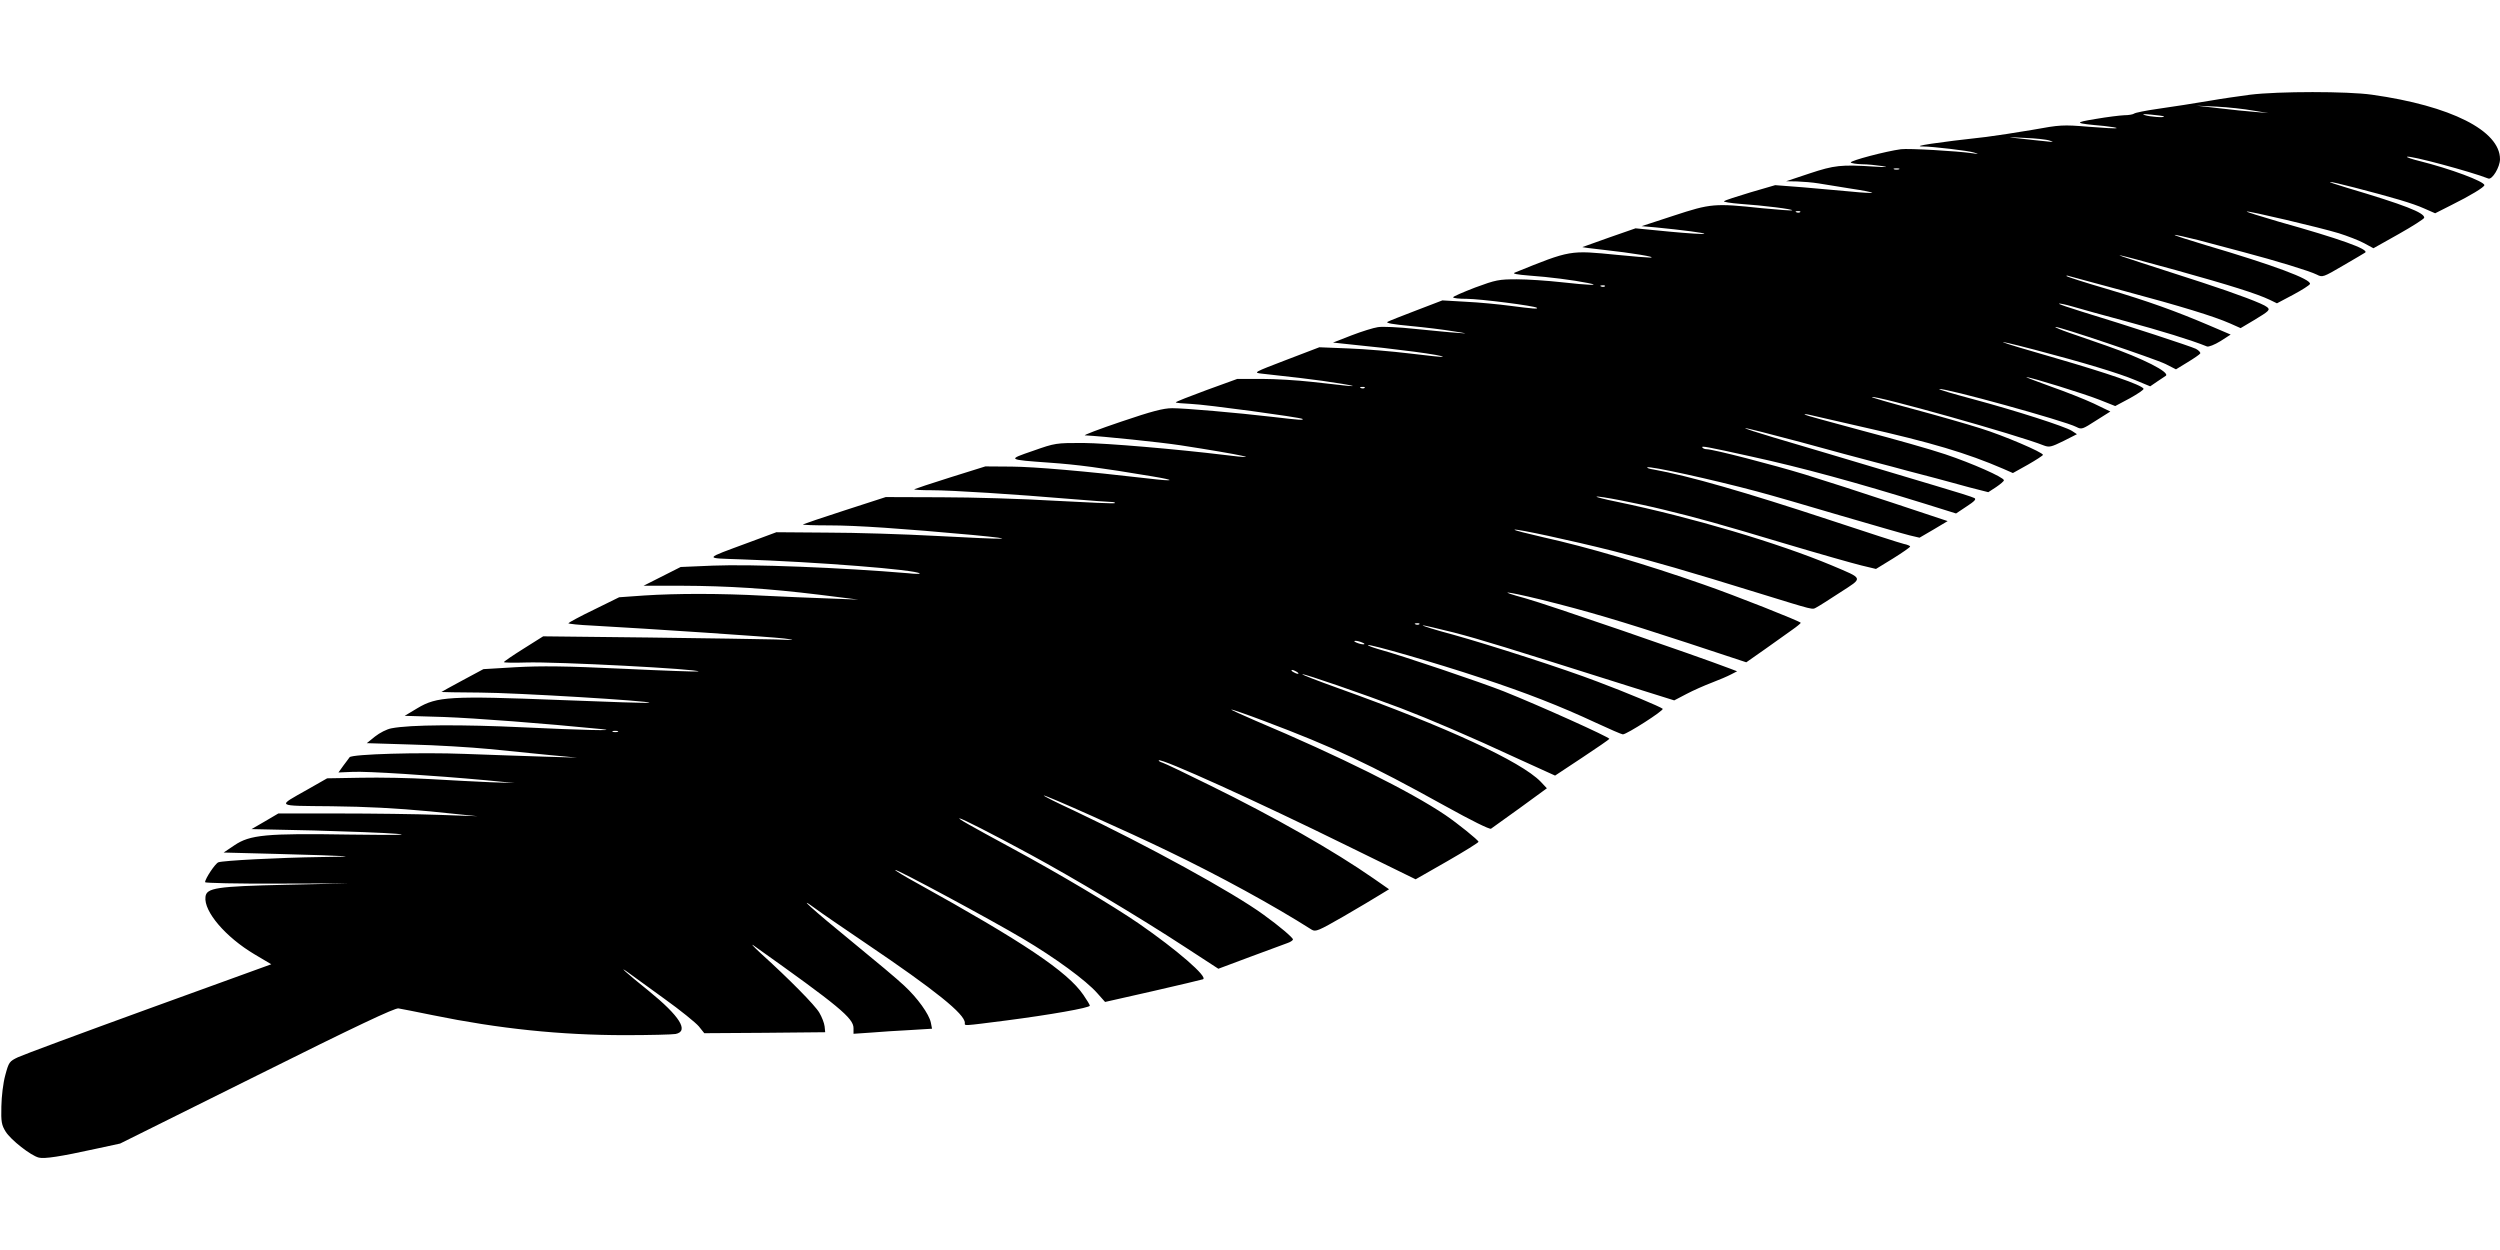 <?xml version="1.0" standalone="no"?>
<!DOCTYPE svg PUBLIC "-//W3C//DTD SVG 20010904//EN"
 "http://www.w3.org/TR/2001/REC-SVG-20010904/DTD/svg10.dtd">
<svg version="1.0" xmlns="http://www.w3.org/2000/svg"
 width="1280pt" height="640pt" viewBox="0 0 1280 640"
 preserveAspectRatio="xMidYMid meet">
<g transform="translate(0,640) scale(0.1,-0.1)"
fill="#000000" stroke="none">
<path d="M11520 5915 c-58 -8 -145 -20 -195 -29 -140 -23 -152 -25 -275 -43
-63 -9 -119 -20 -124 -25 -6 -4 -28 -8 -50 -8 -23 -1 -88 -9 -146 -19 -115
-19 -112 -22 43 -36 38 -4 67 -9 64 -11 -2 -3 -67 1 -143 7 -133 11 -146 10
-289 -16 -82 -14 -188 -30 -235 -36 -254 -28 -392 -49 -323 -49 46 0 234 -22
260 -31 27 -9 26 -9 -6 -4 -81 12 -330 26 -368 21 -76 -10 -262 -59 -257 -68
3 -4 29 -8 57 -9 29 0 75 -5 102 -9 37 -6 27 -7 -38 -3 -171 11 -205 7 -332
-35 l-120 -40 56 -1 c30 -1 80 -5 110 -10 30 -5 105 -17 167 -27 62 -9 110
-19 108 -21 -2 -2 -50 0 -107 6 -57 5 -168 15 -247 22 l-143 11 -127 -37 c-70
-21 -131 -41 -135 -45 -4 -4 34 -10 85 -14 116 -8 270 -27 264 -33 -2 -2 -72
3 -155 11 -243 26 -262 24 -451 -38 l-165 -54 70 -6 c143 -14 256 -29 251 -33
-2 -3 -83 2 -178 11 l-174 17 -135 -47 c-74 -26 -135 -48 -137 -49 -2 -1 50
-8 115 -15 130 -14 272 -37 233 -39 -14 0 -90 6 -170 14 -244 24 -236 26 -525
-91 -13 -5 11 -10 75 -15 101 -7 225 -23 300 -38 71 -14 8 -12 -135 4 -71 8
-175 15 -229 15 -92 0 -107 -3 -213 -42 -62 -24 -113 -46 -113 -50 0 -5 31 -8
70 -8 65 0 349 -36 359 -46 7 -7 -19 -5 -135 10 -60 8 -163 18 -229 21 l-120
7 -133 -51 c-73 -28 -140 -54 -148 -59 -11 -6 31 -13 117 -21 74 -7 172 -19
219 -27 78 -12 80 -13 20 -8 -36 2 -132 12 -215 20 -82 9 -168 13 -190 9 -22
-3 -83 -22 -135 -42 l-95 -37 75 -8 c247 -24 495 -57 487 -65 -2 -2 -78 6
-168 17 -90 11 -231 23 -314 26 l-150 6 -170 -65 c-167 -64 -169 -65 -125 -70
25 -3 113 -13 195 -22 148 -17 349 -50 240 -40 -27 3 -108 12 -180 20 -71 8
-186 15 -255 15 l-125 0 -157 -57 c-87 -32 -158 -60 -158 -63 0 -3 35 -6 78
-8 77 -3 562 -69 571 -77 7 -7 -14 -6 -149 10 -189 22 -453 45 -518 45 -45 0
-103 -15 -262 -69 -113 -38 -196 -70 -185 -70 94 -5 385 -35 490 -51 316 -49
440 -76 230 -50 -256 31 -609 61 -730 62 -138 0 -142 0 -255 -40 -134 -46
-135 -45 85 -61 141 -10 256 -25 525 -70 126 -21 115 -27 -20 -11 -326 38
-584 60 -700 61 l-135 1 -179 -56 c-99 -31 -182 -59 -185 -61 -2 -3 38 -5 90
-5 102 0 430 -21 714 -45 98 -8 190 -15 204 -15 13 0 22 -3 19 -6 -3 -3 -140
3 -304 12 -165 10 -427 18 -584 18 l-285 1 -210 -68 c-115 -37 -211 -70 -214
-72 -2 -3 58 -5 135 -5 140 0 372 -16 734 -49 250 -24 191 -25 -185 -5 -165 9
-417 17 -560 17 l-260 2 -140 -52 c-237 -88 -234 -80 -39 -87 388 -13 894 -53
913 -72 3 -3 -24 -3 -59 1 -342 29 -802 47 -1000 39 l-165 -7 -95 -48 -95 -48
195 0 c240 -1 443 -14 705 -46 l200 -25 -155 6 c-85 3 -234 9 -330 14 -218 12
-446 12 -613 1 l-127 -9 -130 -64 c-71 -34 -129 -66 -130 -69 0 -3 55 -9 123
-12 290 -16 918 -58 982 -66 63 -8 58 -9 -45 -5 -63 2 -357 6 -652 10 l-537 6
-100 -63 c-56 -35 -101 -66 -101 -69 0 -3 51 -4 112 -2 156 5 896 -34 884 -46
-2 -2 -176 4 -386 14 -296 14 -418 15 -548 8 l-167 -10 -108 -58 c-59 -32
-107 -58 -107 -59 0 -1 89 -2 198 -3 186 -1 877 -43 867 -52 -2 -3 -209 4
-459 14 -561 22 -629 18 -729 -42 l-65 -39 201 -6 c161 -6 504 -32 807 -62 98
-10 -107 -5 -399 9 -315 15 -581 14 -677 -5 -23 -4 -60 -23 -84 -42 l-42 -34
228 -7 c126 -3 306 -14 399 -23 94 -9 233 -23 310 -31 l140 -13 -170 5 c-93 3
-275 9 -404 14 -231 9 -578 -1 -591 -17 -3 -5 -18 -24 -32 -43 l-25 -35 72 3
c72 4 412 -18 685 -43 l145 -14 -125 4 c-69 3 -207 10 -307 16 -100 6 -260 9
-355 7 l-173 -3 -100 -57 c-159 -90 -169 -83 122 -86 181 -2 331 -10 503 -26
l245 -25 -200 7 c-110 4 -339 7 -510 7 l-310 0 -68 -40 -69 -40 319 -7 c175
-5 365 -12 423 -17 74 -6 2 -7 -240 -4 -429 7 -510 -1 -590 -55 l-55 -37 270
-7 c397 -11 441 -14 230 -16 -218 -3 -502 -18 -527 -27 -16 -6 -68 -84 -68
-102 0 -4 165 -8 367 -7 l368 1 -320 -7 c-358 -8 -408 -16 -413 -62 -9 -75
103 -206 251 -294 l86 -51 -626 -227 c-344 -125 -646 -237 -671 -249 -44 -21
-47 -25 -65 -92 -11 -40 -19 -108 -20 -160 -2 -79 1 -95 22 -129 26 -42 129
-123 170 -133 29 -7 109 5 291 45 l125 27 700 348 c509 254 707 347 725 344
14 -2 93 -18 177 -35 337 -69 653 -102 984 -102 125 0 241 3 258 6 70 14 22
91 -138 221 -116 93 -164 137 -101 91 19 -14 101 -73 182 -132 81 -58 160
-122 176 -141 l28 -35 310 2 309 3 -3 30 c-2 17 -14 48 -27 70 -22 38 -153
171 -300 304 -38 35 -54 53 -35 39 435 -309 510 -371 510 -422 l0 -29 88 6
c48 4 138 10 200 13 l114 7 -6 31 c-9 44 -69 127 -136 189 -31 30 -152 131
-267 225 -201 164 -294 248 -188 170 28 -21 145 -101 260 -179 355 -240 505
-361 505 -406 0 -16 -17 -17 211 12 224 29 429 65 429 76 0 4 -15 29 -33 55
-81 119 -308 271 -855 574 -62 34 -111 64 -109 66 6 6 491 -255 654 -352 164
-97 324 -214 381 -279 l40 -45 243 55 c134 31 250 58 258 61 29 10 -132 150
-329 286 -131 90 -406 254 -645 383 -229 124 -283 155 -272 155 11 0 161 -76
362 -185 216 -117 557 -320 791 -473 l172 -112 163 61 c90 33 176 65 192 71
15 5 27 14 27 18 0 9 -69 68 -151 127 -153 112 -599 357 -971 533 -87 40 -156
75 -154 77 5 5 431 -185 639 -286 260 -125 538 -277 733 -401 20 -12 34 -6
163 68 77 45 162 95 187 111 l46 28 -79 55 c-201 140 -504 313 -838 477 -121
60 -230 112 -243 116 -13 4 -21 9 -19 12 13 12 503 -210 964 -437 l351 -172
161 92 c89 51 161 96 161 100 0 8 -108 95 -170 137 -177 120 -543 302 -972
483 -70 30 -126 56 -124 57 2 2 77 -24 167 -58 356 -134 541 -221 927 -435
137 -76 228 -121 236 -117 7 5 74 53 149 107 l137 100 -32 34 c-100 103 -482
280 -1035 478 -106 38 -189 70 -185 72 10 3 311 -101 502 -173 149 -57 351
-143 605 -261 l187 -85 139 92 c76 50 139 94 139 96 0 9 -355 169 -540 243
-110 44 -530 186 -638 215 -34 10 -61 20 -58 22 7 7 351 -92 576 -167 234 -77
410 -146 592 -231 69 -32 131 -59 137 -59 20 0 212 123 204 131 -11 10 -187
84 -334 139 -172 66 -551 188 -741 241 -87 23 -156 45 -154 47 2 2 73 -15 158
-36 142 -37 264 -75 897 -275 l233 -73 63 33 c34 18 93 44 130 58 37 14 81 33
98 42 l31 16 -34 13 c-181 69 -940 330 -1048 360 -157 43 -108 39 78 -6 238
-59 406 -109 748 -221 l303 -100 97 68 c53 38 116 82 139 99 23 16 42 32 43
35 0 7 -341 142 -500 197 -294 103 -588 190 -822 242 -82 19 -146 35 -144 38
7 6 291 -55 505 -109 202 -51 387 -105 746 -216 292 -90 272 -85 295 -73 12 6
67 41 122 77 119 77 122 68 -43 138 -275 115 -716 246 -1101 326 -60 12 -106
24 -104 26 5 6 212 -34 346 -67 173 -42 285 -73 625 -175 171 -51 344 -100
385 -110 l75 -18 88 54 c48 30 87 57 87 61 0 3 -15 10 -32 13 -18 4 -188 59
-378 122 -433 143 -725 227 -903 259 -21 3 -36 8 -33 11 9 9 333 -62 561 -123
72 -19 265 -75 430 -124 165 -48 323 -94 352 -101 l51 -12 72 42 72 43 -283
94 c-156 52 -358 117 -449 145 -164 50 -469 129 -502 129 -9 0 -19 4 -22 9 -6
9 18 5 249 -46 261 -57 542 -134 890 -242 l160 -50 54 36 c40 26 51 37 40 43
-8 5 -97 33 -199 63 -449 134 -695 208 -832 248 -81 24 -145 45 -143 47 2 2
129 -30 282 -71 153 -42 323 -88 378 -102 55 -14 133 -35 173 -46 39 -10 105
-28 145 -38 39 -11 116 -31 169 -46 l98 -25 40 26 c22 15 40 30 40 35 0 15
-163 87 -300 133 -74 25 -265 79 -425 121 -159 43 -292 79 -295 82 -3 3 9 3
25 -1 17 -4 140 -32 275 -63 346 -78 531 -133 716 -213 l50 -22 77 43 c42 24
77 47 77 50 0 13 -201 99 -320 136 -69 22 -223 66 -342 98 -120 32 -216 60
-214 62 12 12 747 -194 881 -248 27 -10 37 -8 100 23 l69 35 -26 17 c-34 22
-282 102 -505 162 -101 27 -179 50 -174 52 24 8 643 -163 702 -194 27 -14 31
-12 101 33 l73 46 -85 41 c-47 22 -146 61 -220 87 -74 27 -130 48 -125 48 19
1 300 -86 377 -117 l78 -31 75 40 c41 23 73 44 70 49 -12 20 -181 78 -449 156
-310 89 -364 110 -107 43 248 -65 430 -120 513 -155 l77 -32 38 26 c21 14 40
27 42 28 22 18 -118 89 -304 154 -66 23 -153 53 -193 67 -40 14 -71 27 -69 29
7 7 513 -164 565 -190 l53 -27 59 36 c33 20 62 40 65 45 3 5 -7 16 -22 24 -27
13 -340 116 -586 191 -65 20 -117 38 -115 40 2 3 33 -4 68 -14 36 -11 160 -45
275 -76 174 -47 337 -97 415 -129 8 -3 39 9 68 27 l53 34 -110 47 c-174 74
-310 123 -525 187 -110 32 -202 62 -205 65 -3 4 3 4 14 0 11 -3 139 -38 285
-77 287 -77 454 -128 538 -165 l54 -24 69 41 c78 47 84 53 66 67 -20 17 -153
67 -333 126 -93 30 -232 75 -309 100 -182 59 -157 54 175 -37 280 -78 416
-121 481 -152 l37 -18 83 44 c45 24 84 49 86 55 8 24 -185 96 -534 199 -90 27
-161 50 -159 52 2 2 56 -10 120 -26 64 -17 168 -45 233 -62 163 -43 340 -97
375 -115 29 -15 32 -14 136 47 59 34 109 64 112 66 19 17 -129 70 -443 158
-92 27 -166 50 -164 52 6 5 376 -82 471 -111 45 -14 104 -37 130 -51 l48 -26
130 73 c71 40 130 78 130 83 2 26 -101 66 -397 154 -130 39 -108 39 39 1 197
-51 299 -81 357 -107 l57 -25 83 42 c97 48 169 92 169 102 0 19 -174 84 -334
124 -37 9 -65 19 -62 21 9 10 331 -77 416 -111 20 -8 60 59 60 99 0 146 -251
273 -655 330 -125 18 -479 18 -625 0z m15 -81 l80 -13 -70 6 c-38 3 -122 11
-185 19 l-115 13 105 -5 c58 -3 141 -12 185 -20z m-456 -30 c8 -8 -74 -2 -99
7 -16 5 -4 6 35 2 33 -3 62 -7 64 -9z m-584 -124 c24 -8 19 -8 -25 -3 -30 3
-89 9 -130 14 -70 7 -68 8 25 3 55 -2 114 -8 130 -14z m-772 -147 c-7 -2 -19
-2 -25 0 -7 3 -2 5 12 5 14 0 19 -2 13 -5z m-506 -219 c-3 -3 -12 -4 -19 -1
-8 3 -5 6 6 6 11 1 17 -2 13 -5z m-1000 -380 c-3 -3 -12 -4 -19 -1 -8 3 -5 6
6 6 11 1 17 -2 13 -5z m-1230 -520 c-3 -3 -12 -4 -19 -1 -8 3 -5 6 6 6 11 1
17 -2 13 -5z m280 -1210 c-3 -3 -12 -4 -19 -1 -8 3 -5 6 6 6 11 1 17 -2 13 -5z
m-292 -94 c13 -5 14 -9 5 -9 -8 0 -24 4 -35 9 -13 5 -14 9 -5 9 8 0 24 -4 35
-9z m-335 -150 c8 -5 11 -10 5 -10 -5 0 -17 5 -25 10 -8 5 -10 10 -5 10 6 0
17 -5 25 -10z m-3477 -307 c-7 -2 -19 -2 -25 0 -7 3 -2 5 12 5 14 0 19 -2 13
-5z"/>
</g>
</svg>